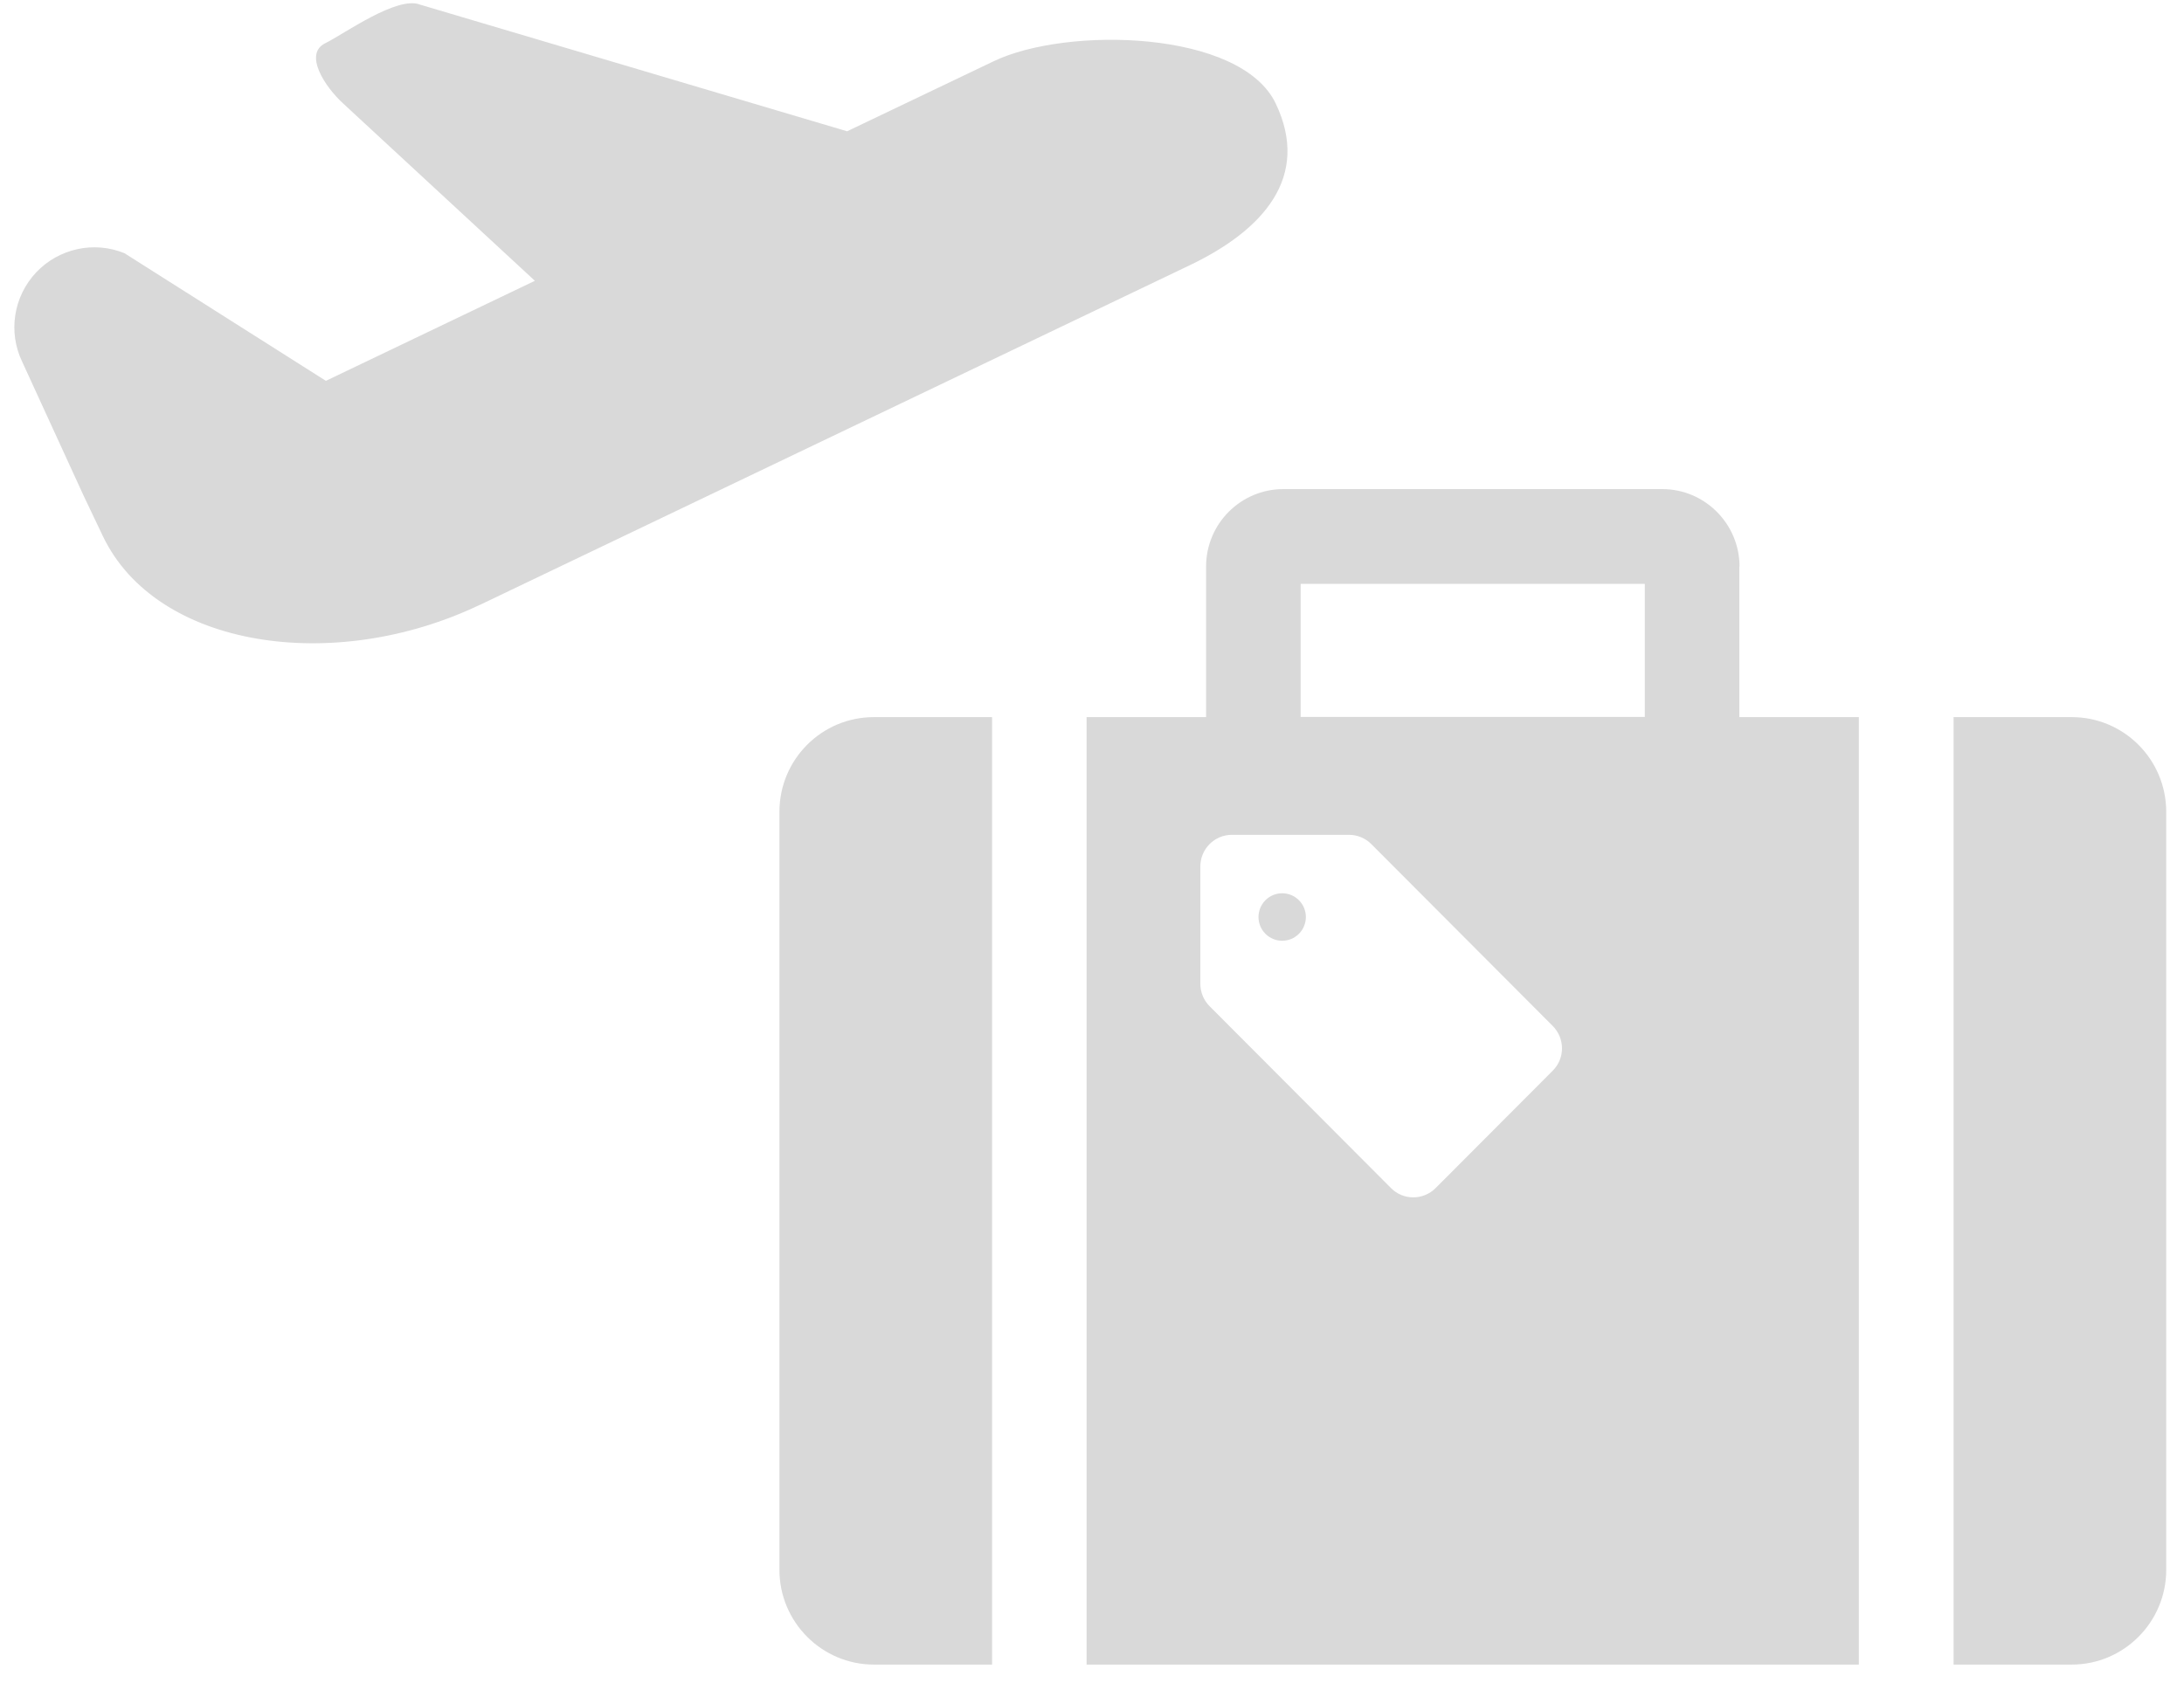 <svg width="109" height="84" viewBox="0 0 109 84" fill="none" xmlns="http://www.w3.org/2000/svg">
<path d="M38.9 40.531V78.366C38.9 80.976 41.016 83.098 43.619 83.098H49.513V35.799H43.619C41.007 35.799 38.9 37.912 38.9 40.531Z" fill="#D9D9D9"/>
<path d="M103.394 35.799H97.5V83.098H103.394C105.997 83.098 108.113 80.976 108.113 78.366V40.531C108.113 37.912 105.997 35.799 103.394 35.799Z" fill="#D9D9D9"/>
<path d="M63.156 44.94C62.694 45.403 62.694 46.153 63.156 46.616C63.617 47.079 64.366 47.079 64.827 46.616C65.289 46.153 65.289 45.403 64.827 44.94C64.366 44.477 63.617 44.477 63.156 44.94Z" fill="#D9D9D9"/>
<path d="M86.817 28.283C86.817 26.153 85.085 24.416 82.96 24.416H64.051C61.927 24.416 60.194 26.144 60.194 28.283V35.799H54.23V83.098H92.772V35.799H86.808V28.283H86.817ZM77.493 53.451L71.651 59.309C71.033 59.929 70.032 59.929 69.422 59.309L60.368 50.23C60.072 49.933 59.907 49.531 59.907 49.112V43.255C59.907 42.382 60.612 41.675 61.483 41.675H67.324C67.742 41.675 68.143 41.84 68.439 42.137L77.493 51.216C78.111 51.836 78.111 52.84 77.493 53.451ZM82.09 35.791H64.913V29.147H82.09V35.791Z" fill="#D9D9D9"/>
<path d="M23.935 30.204L59.395 13.233C63.042 11.487 65.419 8.833 63.669 5.166C61.919 1.5 53.248 1.308 49.6 3.054L42.278 6.554L20.975 0.234C19.834 -0.237 17.136 1.718 16.239 2.155C15.133 2.687 16.221 4.346 17.136 5.175L26.695 14.018L16.265 19.012L6.209 12.639C4.686 12.019 2.936 12.403 1.804 13.599C0.672 14.804 0.394 16.576 1.108 18.06L4.19 24.782L5.13 26.755C7.794 32.351 16.665 33.678 23.944 30.195L23.935 30.204Z" fill="#D9D9D9"/>
</svg>
